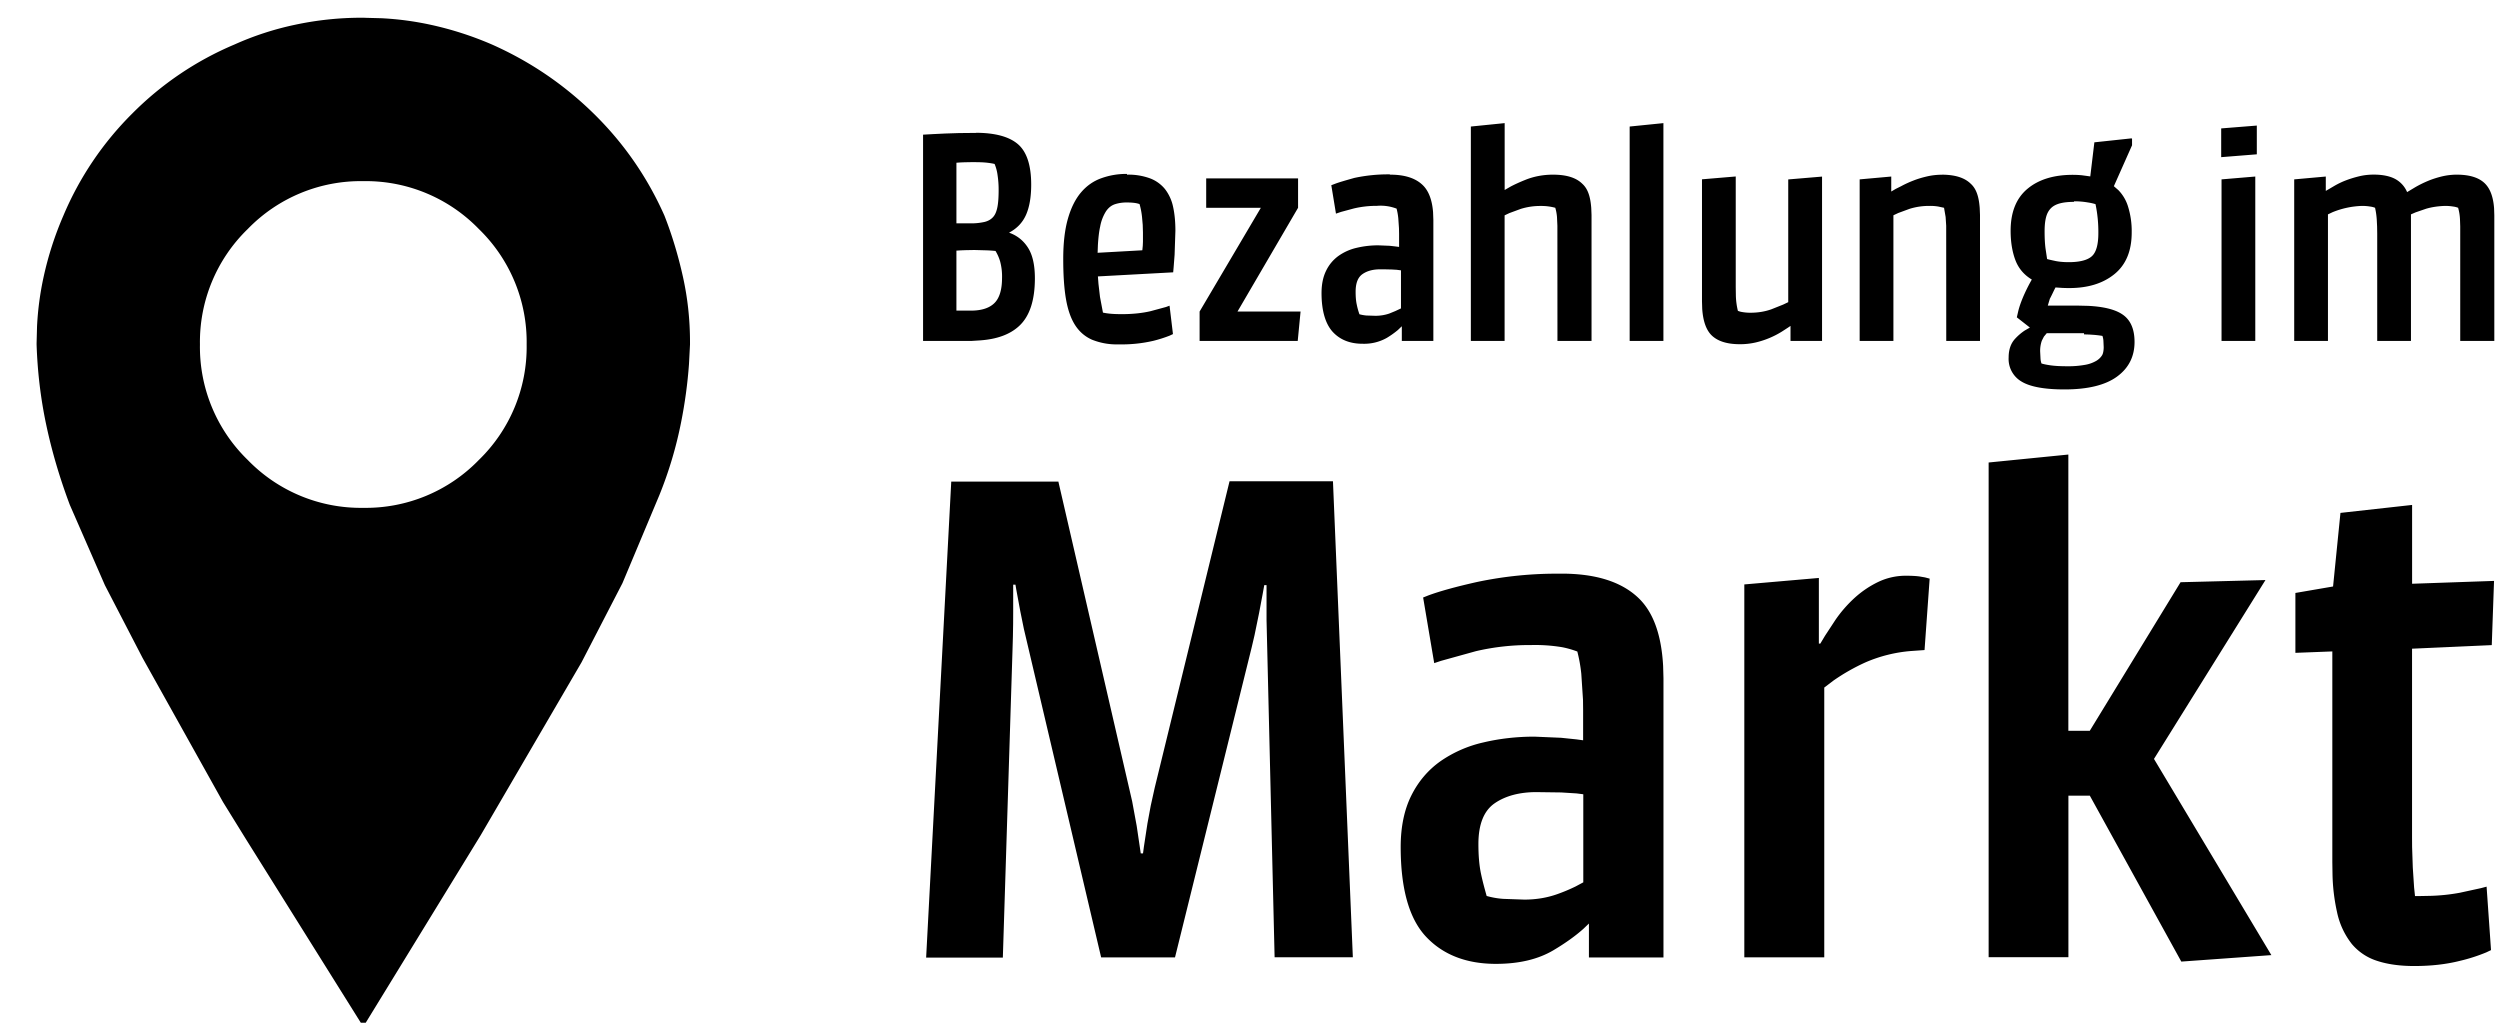 <svg xmlns="http://www.w3.org/2000/svg" viewBox="0 0 44 18" id="logo-bezahlung-markt-bw">
  <path d="M6.416.313l.3.008a5.31 5.31 0 01.868.116 5.85 5.85 0 011.078.348c.674.3 1.273.708 1.797 1.224s.936 1.112 1.235 1.786c.135.344.243.704.326 1.078s.124.756.124 1.146v.045l-.018.347a8.3 8.3 0 01-.139 1.023 7.05 7.05 0 01-.382 1.28l-.65 1.55-.72 1.393L8.46 14.7l-2.066 3.37-2.066-3.302-.403-.652-1.416-2.537-.663-1.28-.618-1.415c-.18-.48-.318-.95-.416-1.415S.66 6.542.644 6.063V6.04l.008-.3a5.31 5.31 0 01.116-.868 5.85 5.85 0 01.348-1.078 5.6 5.6 0 011.213-1.797A5.6 5.6 0 014.125.784 5.24 5.24 0 015.192.436a5.605 5.605 0 011.18-.124h.045zM42.453 8.89v1.384l1.442-.05-.04 1.13-1.403.063v3.326l.001.166.012.36.023.35.016.152h.065l.206-.004a3.35 3.35 0 00.515-.054l.376-.082.098-.026.078 1.117-.084.04a3.03 3.03 0 01-.468.15c-.238.06-.505.09-.8.09-.25 0-.468-.03-.65-.09a.96.96 0 01-.448-.298 1.35 1.35 0 01-.26-.56 3.351 3.351 0 01-.08-.676l-.003-.206v-3.707l-.65.025v-1.054l.663-.114.13-1.295 1.26-.14zm-14.97 1.206c.598 0 1.046.14 1.345.42.266.248.413.65.443 1.206l.006.216v4.913h-1.312v-.597l-.096.092c-.137.123-.313.25-.528.378-.27.16-.606.24-1.013.24-.52 0-.93-.16-1.228-.476s-.448-.844-.448-1.58c0-.355.063-.658.188-.908s.297-.45.513-.603a2.16 2.16 0 01.754-.33c.286-.068.59-.102.9-.102l.468.02.27.028.118.016v-.533l-.002-.178-.03-.457a2.674 2.674 0 00-.07-.394 1.62 1.62 0 00-.266-.076 2.893 2.893 0 00-.552-.038 4.13 4.13 0 00-.968.108l-.613.17-.12.04-.195-1.155.093-.037c.2-.074.485-.153.856-.236a6.79 6.79 0 011.481-.146zM36.403 8v4.862h.377l1.598-2.615 1.494-.038-1.962 3.148 2.066 3.453-1.585.114-1.61-2.92h-.377v2.843H35V8.14L36.403 8zm-17.777.47l1.3 5.633.08.434.057.386.014.097h.04l.015-.114.063-.413.058-.313.07-.316L21.64 8.47h1.82l.35 8.378h-1.377l-.142-5.934v-.616h-.04l-.027.15-.064.34-.08.39-.05.214-1.35 5.458h-1.3l-1.36-5.782-.063-.31-.07-.378-.015-.09h-.04v.476l-.001.214-.004.226-.007.24-.17 5.408H16.3l.442-8.378h1.884zm14.92 1.663c.095 0 .175.004.24.013l.093.016.083.022-.09 1.257-.24.017a2.52 2.52 0 00-.798.199 3.53 3.53 0 00-.565.321l-.162.123v4.748H30.7v-6.563l1.312-.114v1.155h.026l.082-.137.185-.282a2.26 2.26 0 01.338-.387c.126-.114.264-.207.416-.28a1.12 1.12 0 01.487-.108zm-6.5 3.808c-.303 0-.55.066-.74.197s-.286.37-.286.717c0 .203.015.377.045.52s.067.275.1.394a1.44 1.44 0 00.292.051l.37.013c.208 0 .4-.032.578-.095a3.06 3.06 0 00.323-.135l.138-.074v-1.55l-.118-.015-.27-.017-.442-.006zM6.394 3.188a2.77 2.77 0 00-2.033.842 2.77 2.77 0 00-.842 2.033 2.77 2.77 0 00.842 2.033 2.77 2.77 0 002.033.842 2.77 2.77 0 002.033-.842 2.77 2.77 0 00.842-2.033 2.77 2.77 0 00-.842-2.033 2.77 2.77 0 00-2.033-.842zm31.13-.746v.115l-.32.72.08.07a.711.711 0 01.163.268 1.45 1.45 0 01.071.476c0 .323-.1.567-.302.732s-.468.247-.797.247a2.61 2.61 0 01-.124-.003l-.118-.008c-.034.064-.064.134-.1.2l-.036.12h.544l.166.004c.263.013.46.06.587.14.154.095.23.26.23.495 0 .257-.103.46-.308.61s-.513.226-.924.226c-.352 0-.604-.046-.756-.138a.46.46 0 01-.228-.423c0-.14.038-.25.116-.333a.925.925 0 01.166-.142l.092-.053-.23-.18.027-.117c.02-.078.048-.155.08-.232a2.99 2.99 0 01.157-.316c-.14-.084-.236-.2-.29-.344s-.083-.316-.083-.514c0-.326.098-.572.294-.737s.463-.248.8-.248c.06 0 .113.003.162.008l.074.01.072.01.072-.6.654-.07zm-.845 3.422h-.656l-.05.06-.036.07a.536.536 0 00-.03.2l.006.118a.33.33 0 00.017.085c.03.01.082.022.16.033s.174.016.292.016a1.66 1.66 0 00.316-.025.59.59 0 00.198-.071c.05-.03.083-.068.102-.1s.027-.09.027-.14l-.005-.113a.33.33 0 00-.017-.085 1.74 1.74 0 00-.157-.019l-.074-.005-.093-.003zm-16.843-2.79a1.1 1.1 0 01.407.066.62.62 0 01.264.192.77.77 0 01.14.311c.027.123.04.263.04.42l-.014.42-.017.22-.008.09-1.325.072.01.13.027.232.052.275a1.18 1.18 0 00.127.019c.05.005.12.008.204.008.187 0 .356-.017.506-.052l.273-.074.062-.023.06.5-.06.028a2.34 2.34 0 01-.283.09 2.46 2.46 0 01-.613.063 1.16 1.16 0 01-.468-.082c-.125-.055-.225-.142-.3-.26s-.128-.273-.16-.462-.047-.42-.047-.7c0-.28.027-.514.082-.707s.132-.346.23-.462.217-.2.355-.25a1.29 1.29 0 01.454-.077zm12.232.033V6h-.555v-.264l-.044.03-.108.07a1.538 1.538 0 01-.451.189 1.21 1.21 0 01-.289.033c-.235 0-.404-.057-.51-.17-.087-.095-.138-.245-.152-.452l-.004-.13v-2.15l.594-.05v1.947l.002.133a1.25 1.25 0 00.036.285.355.355 0 00.082.022.81.81 0 00.143.011c.128 0 .25-.02.363-.06l.208-.083.09-.043v-2.16l.594-.05zm-7.6-.033c.253 0 .443.06.57.182.105.1.167.26.184.478l.005.138V6h-.555v-.258l-.07.067a1.57 1.57 0 01-.193.137.808.808 0 01-.43.104c-.22 0-.393-.07-.52-.206s-.2-.366-.2-.685c0-.154.027-.285.08-.393a.69.69 0 01.217-.261.898.898 0 01.32-.143 1.63 1.63 0 01.385-.044l.198.008.088.01.077.01v-.23l-.002-.1-.012-.174a1.1 1.1 0 00-.03-.17.784.784 0 00-.347-.049 1.71 1.71 0 00-.41.047l-.222.06-.088.03-.082-.5.073-.028c.082-.03.19-.06.33-.1a2.81 2.81 0 01.627-.063zm-7.298-.737c.34 0 .59.067.745.2s.234.37.234.712c0 .216-.03.393-.09.53s-.16.243-.3.316c.143.05.255.14.335.267s.12.305.12.536c0 .39-.093.67-.278.84-.16.148-.388.232-.688.253L17.104 6h-.858V2.37l.18-.01.206-.01.245-.008.303-.003zm5.676.803v.517L21.78 5.483h1.11L22.84 6h-1.727v-.517l1.078-1.826h-.962V3.14h1.628zm3.636-.973v1.177l.104-.06c.076-.04.164-.08.264-.12.15-.06.312-.09.484-.09.235 0 .406.053.514.16.1.09.143.23.158.426l.005.124V6h-.6l-.001-2.027-.007-.154a.8.8 0 00-.03-.162.935.935 0 00-.254-.032 1.15 1.15 0 00-.355.052l-.198.073-.085.04V6h-.594V2.227l.594-.06zm2.794 0V6h-.594V2.227l.594-.06zm10.417.94V6h-.594V3.157l.594-.05zm-5.522-.033c.235 0 .406.053.514.16.1.09.143.23.158.426l.005.124V6h-.594l-.001-2.027-.01-.154-.028-.162-.102-.022a.84.84 0 00-.151-.011 1.15 1.15 0 00-.355.052l-.198.073-.085.04V6h-.594V3.157l.556-.05v.264l.078-.046.1-.05a1.84 1.84 0 01.209-.096c.075-.03.156-.054.242-.074s.175-.03.267-.03zm9.07 0c.23 0 .4.055.503.165.087.092.138.234.152.428l.004.122V6h-.6V3.986l-.004-.12a.89.89 0 00-.033-.209.37.37 0 00-.088-.022.87.87 0 00-.143-.011c-.12.004-.232.02-.333.05l-.186.064-.08.035V6h-.594V4.114l-.002-.128-.006-.12a1.33 1.33 0 00-.03-.209.37.37 0 00-.088-.022.87.87 0 00-.143-.011 1.5 1.5 0 00-.518.111l-.08.038V6h-.594V3.157l.556-.05v.253l.072-.042.085-.05a1.41 1.41 0 01.198-.094 1.9 1.9 0 01.231-.071c.082-.02.168-.03.256-.03.154 0 .28.025.374.074a.47.47 0 01.215.234l.15-.09a1.97 1.97 0 01.206-.102c.077-.033.16-.06.248-.082a1.13 1.13 0 01.275-.033zM24.386 4.74h-.093c-.128 0-.233.028-.314.085s-.12.16-.12.31c0 .088.006.163.02.226a1.27 1.27 0 00.047.17c.037.01.078.018.124.022l.157.005c.088 0 .17-.014.245-.04l.105-.043.1-.047v-.67l-.077-.01-.088-.005-.093-.002zm-7.238-.34l-.157.003-.08.003-.078.005v1.056h.253c.187 0 .325-.044.415-.132s.135-.237.135-.445a1.02 1.02 0 00-.033-.286.773.773 0 00-.082-.187 2.42 2.42 0 00-.154-.011l-.22-.006zm19.354-.847c-.095 0-.176.008-.242.025s-.12.044-.16.083-.07.09-.088.157-.027.15-.027.253c0 .117.005.22.017.308l.027.18c.022.007.07.018.14.033s.15.022.24.022c.194 0 .33-.035.407-.104s.115-.205.115-.407a2.38 2.38 0 00-.05-.51.93.93 0 00-.135-.03 1.38 1.38 0 00-.245-.02zm-16.665.01c-.077 0-.147.01-.21.03s-.116.06-.16.124a.75.75 0 00-.104.27c-.02.088-.032.197-.04.326l-.005.136.787-.044.008-.08.003-.072v-.162l-.004-.133-.012-.136a1.308 1.308 0 00-.044-.23.438.438 0 00-.083-.02.95.95 0 00-.137-.008zm-2.695-.71l-.165.003-.074.003-.07.005v1.067h.242a1.07 1.07 0 00.253-.025c.066-.016.117-.047.154-.09s.06-.104.074-.18.02-.173.02-.294a1.7 1.7 0 00-.019-.261.748.748 0 00-.052-.195c-.026-.007-.07-.015-.13-.022s-.138-.01-.234-.01zM39.72 2.21v.506l-.627.05V2.26l.627-.05z" />
</svg>